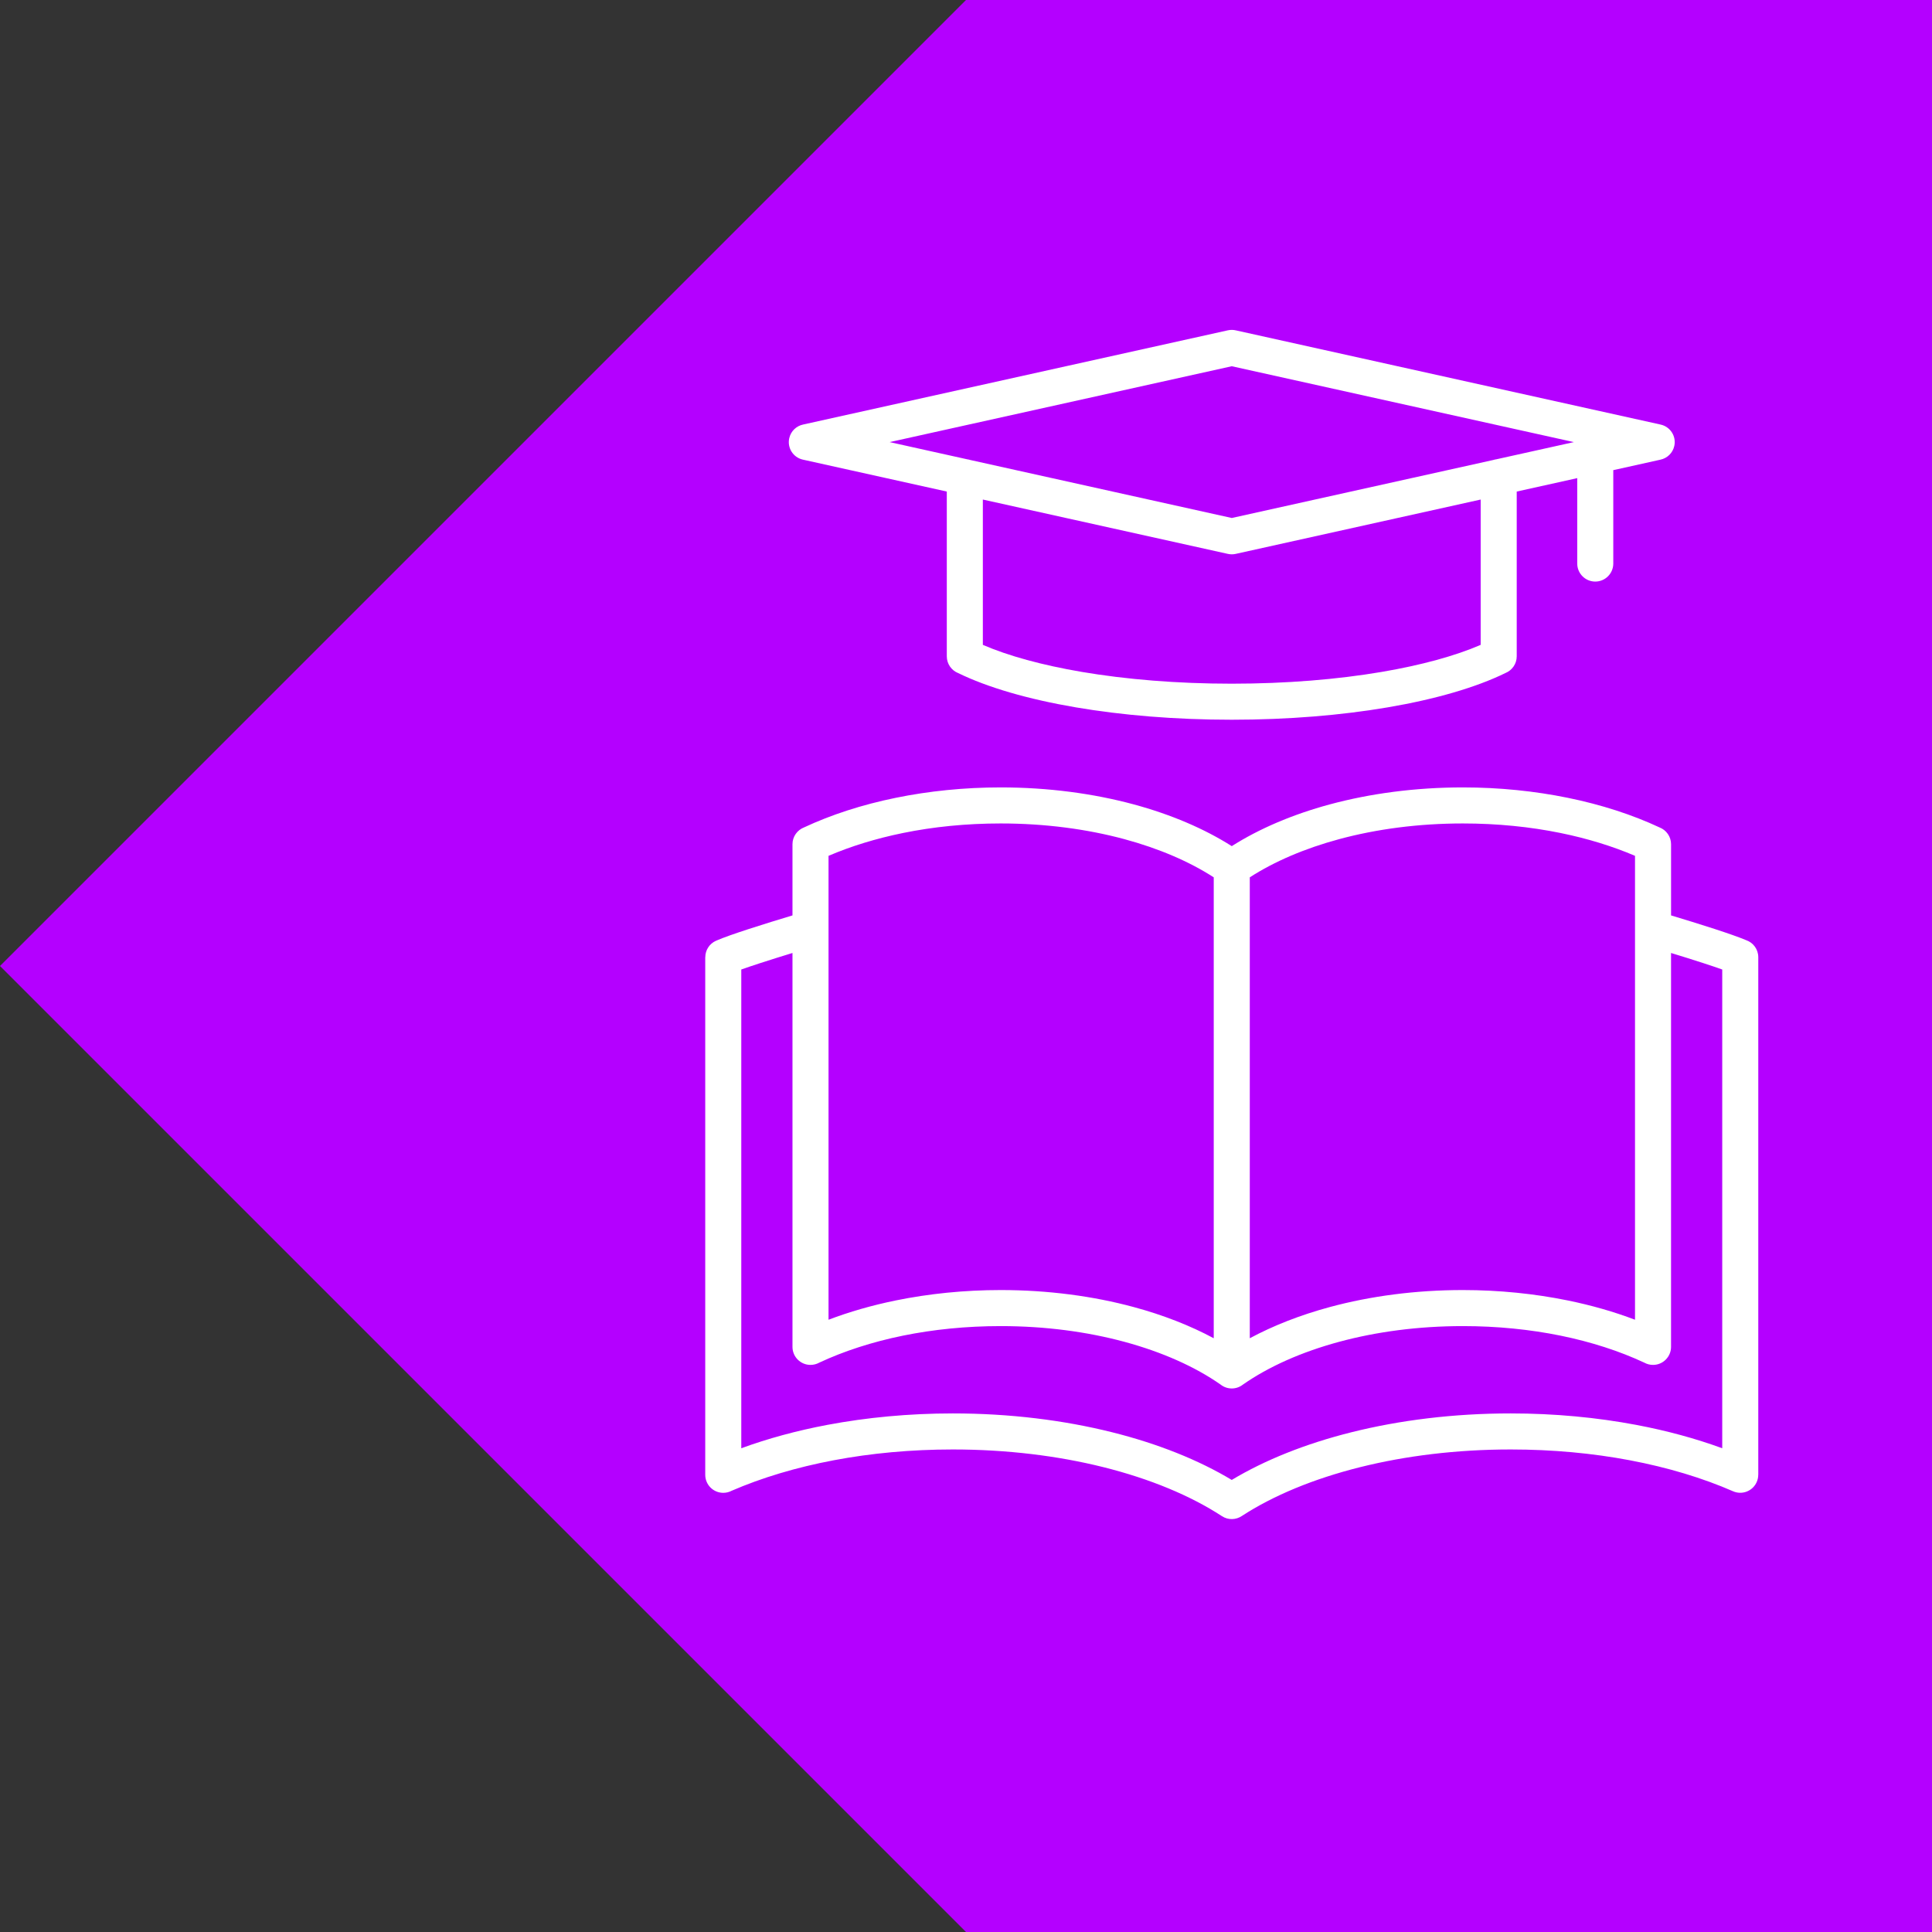 <svg xmlns="http://www.w3.org/2000/svg" xmlns:xlink="http://www.w3.org/1999/xlink" width="500" zoomAndPan="magnify" viewBox="0 0 375 375" height="500" preserveAspectRatio="xMidYMid meet" version="1.0"><rect x="0" y="0" width="375" height="375" fill="#333333" stroke="none"/><defs><clipPath id="65e5e805c4"><path d="M 187.5 375 L 375 375 L 375 0 L 187.5 0 L 0 187.5 Z M 187.5 375 " clip-rule="nonzero"/></clipPath><clipPath id="dc1c9a6823"><path d="M 136.898 64 L 341.648 64 L 341.648 294.867 L 136.898 294.867 Z M 136.898 64 " clip-rule="nonzero"/></clipPath></defs><g clip-path="url(#65e5e805c4)"><rect x="-37.5" width="450" fill="#b400ff" y="-37.5" height="450" fill-opacity="1"/></g><g clip-path="url(#dc1c9a6823)"><path fill="#ffffff" d="M 160.816 166.117 L 160.816 256.16 C 164.848 254.629 169.227 253.363 173.879 252.414 C 180.27 251.113 187.125 250.398 194.234 250.398 C 203.465 250.398 212.219 251.582 220.031 253.691 C 225.773 255.242 231.02 257.297 235.586 259.754 L 235.586 170.289 C 230.828 167.219 224.926 164.684 218.23 162.875 C 210.996 160.926 202.859 159.832 194.234 159.832 C 187.527 159.832 181.141 160.484 175.273 161.684 C 170.023 162.754 165.156 164.258 160.816 166.117 Z M 317.355 256.16 L 317.355 166.117 C 313.012 164.258 308.145 162.754 302.898 161.684 C 297.027 160.484 290.645 159.832 283.934 159.832 C 275.312 159.832 267.172 160.926 259.941 162.875 C 253.242 164.684 247.34 167.219 242.582 170.289 L 242.582 259.754 C 247.152 257.297 252.395 255.242 258.137 253.691 C 265.953 251.582 274.707 250.398 283.934 250.398 C 291.043 250.398 297.902 251.113 304.289 252.414 C 308.941 253.363 313.324 254.625 317.355 256.16 Z M 324.348 177.68 C 326.777 178.41 329.988 179.395 332.824 180.316 C 335.254 181.109 337.484 181.883 338.902 182.477 C 340.285 182.941 341.281 184.25 341.281 185.793 L 341.281 286.258 L 341.273 286.258 C 341.273 286.727 341.18 287.199 340.98 287.652 C 340.211 289.418 338.156 290.227 336.391 289.457 C 330.512 286.887 323.73 284.832 316.312 283.43 C 309.148 282.078 301.371 281.34 293.223 281.34 C 282.727 281.34 272.82 282.574 264.02 284.77 C 254.98 287.027 247.133 290.285 241.043 294.25 C 239.918 295.016 238.398 295.078 237.188 294.293 C 231.086 290.309 223.219 287.035 214.152 284.77 C 205.352 282.574 195.445 281.34 184.949 281.34 C 176.797 281.34 169.023 282.078 161.859 283.43 C 154.543 284.812 147.848 286.832 142.023 289.352 C 141.535 289.609 140.977 289.758 140.387 289.758 C 138.453 289.758 136.887 288.191 136.887 286.258 L 136.887 185.793 L 136.898 185.793 C 136.898 184.445 137.68 183.168 138.992 182.594 C 140.383 181.984 142.754 181.16 145.348 180.316 C 148.184 179.395 151.395 178.41 153.82 177.68 L 153.82 163.863 C 153.82 162.379 154.75 161.109 156.059 160.602 C 161.312 158.148 167.328 156.188 173.883 154.852 C 180.27 153.547 187.129 152.836 194.238 152.836 C 203.465 152.836 212.219 154.02 220.035 156.125 C 227.301 158.09 233.773 160.859 239.086 164.234 C 244.398 160.859 250.871 158.086 258.137 156.125 C 265.953 154.02 274.707 152.836 283.934 152.836 C 291.043 152.836 297.902 153.547 304.293 154.852 C 310.844 156.188 316.859 158.148 322.113 160.602 C 323.422 161.109 324.352 162.379 324.352 163.863 L 324.352 177.68 Z M 153.82 184.973 L 153.82 261.43 C 153.82 263.363 155.387 264.926 157.316 264.926 C 157.934 264.926 158.516 264.766 159.016 264.488 C 163.797 262.254 169.285 260.469 175.273 259.246 C 181.141 258.051 187.527 257.395 194.234 257.395 C 202.859 257.395 210.996 258.488 218.23 260.441 C 225.562 262.422 231.941 265.27 236.91 268.738 C 237.504 269.215 238.262 269.5 239.086 269.5 C 239.906 269.5 240.66 269.215 241.258 268.742 C 246.227 265.273 252.605 262.422 259.941 260.441 C 267.172 258.488 275.312 257.395 283.934 257.395 C 290.641 257.395 297.027 258.051 302.895 259.246 C 308.883 260.469 314.371 262.254 319.152 264.488 C 319.652 264.766 320.234 264.926 320.852 264.926 C 322.781 264.926 324.348 263.359 324.348 261.43 L 324.348 184.973 C 326.32 185.574 328.566 186.273 330.664 186.957 C 331.996 187.391 333.246 187.809 334.285 188.18 L 334.285 281.105 C 329.168 279.23 323.566 277.699 317.594 276.57 C 309.961 275.129 301.75 274.344 293.223 274.344 C 282.168 274.344 271.684 275.656 262.324 277.996 C 253.422 280.219 245.52 283.387 239.082 287.254 C 232.648 283.387 224.746 280.219 215.844 277.996 C 206.484 275.656 196 274.344 184.945 274.344 C 176.418 274.344 168.207 275.133 160.574 276.57 C 154.602 277.699 148.996 279.23 143.883 281.105 L 143.883 188.18 C 144.922 187.809 146.172 187.391 147.504 186.957 C 149.602 186.273 151.848 185.574 153.82 184.973 Z M 190.77 96.961 L 190.77 125.168 C 195.719 127.309 202.289 129.109 209.98 130.418 C 218.547 131.871 228.473 132.703 239.086 132.703 C 249.695 132.703 259.621 131.871 268.188 130.418 C 275.879 129.109 282.453 127.309 287.398 125.168 L 287.398 96.961 L 239.836 107.512 C 239.301 107.629 238.77 107.617 238.27 107.496 Z M 187.723 89.148 L 172.684 85.812 L 239.086 71.086 L 305.488 85.812 L 290.445 89.148 C 290.234 89.176 290.031 89.223 289.832 89.285 L 239.086 100.543 L 188.336 89.285 C 188.137 89.223 187.934 89.176 187.723 89.148 Z M 185.961 130.637 C 184.68 130.117 183.773 128.859 183.773 127.391 L 183.773 95.41 L 155.84 89.215 C 153.961 88.801 152.773 86.941 153.191 85.062 C 153.496 83.672 154.594 82.664 155.902 82.398 L 238.332 64.113 C 238.867 63.996 239.402 64.008 239.902 64.129 L 322.328 82.41 C 324.207 82.824 325.395 84.684 324.98 86.562 C 324.672 87.953 323.578 88.961 322.266 89.227 L 313.137 91.254 L 313.137 109.387 C 313.137 111.316 311.57 112.883 309.637 112.883 C 307.707 112.883 306.141 111.316 306.141 109.387 L 306.141 92.805 L 294.395 95.41 L 294.395 127.391 C 294.395 128.859 293.492 130.113 292.207 130.633 C 286.52 133.418 278.637 135.719 269.336 137.301 C 260.359 138.828 250.039 139.699 239.086 139.699 C 228.133 139.699 217.812 138.828 208.836 137.301 C 199.535 135.719 191.652 133.418 185.961 130.633 Z M 185.961 130.637 " fill-opacity="1" fill-rule="evenodd"/></g></svg>